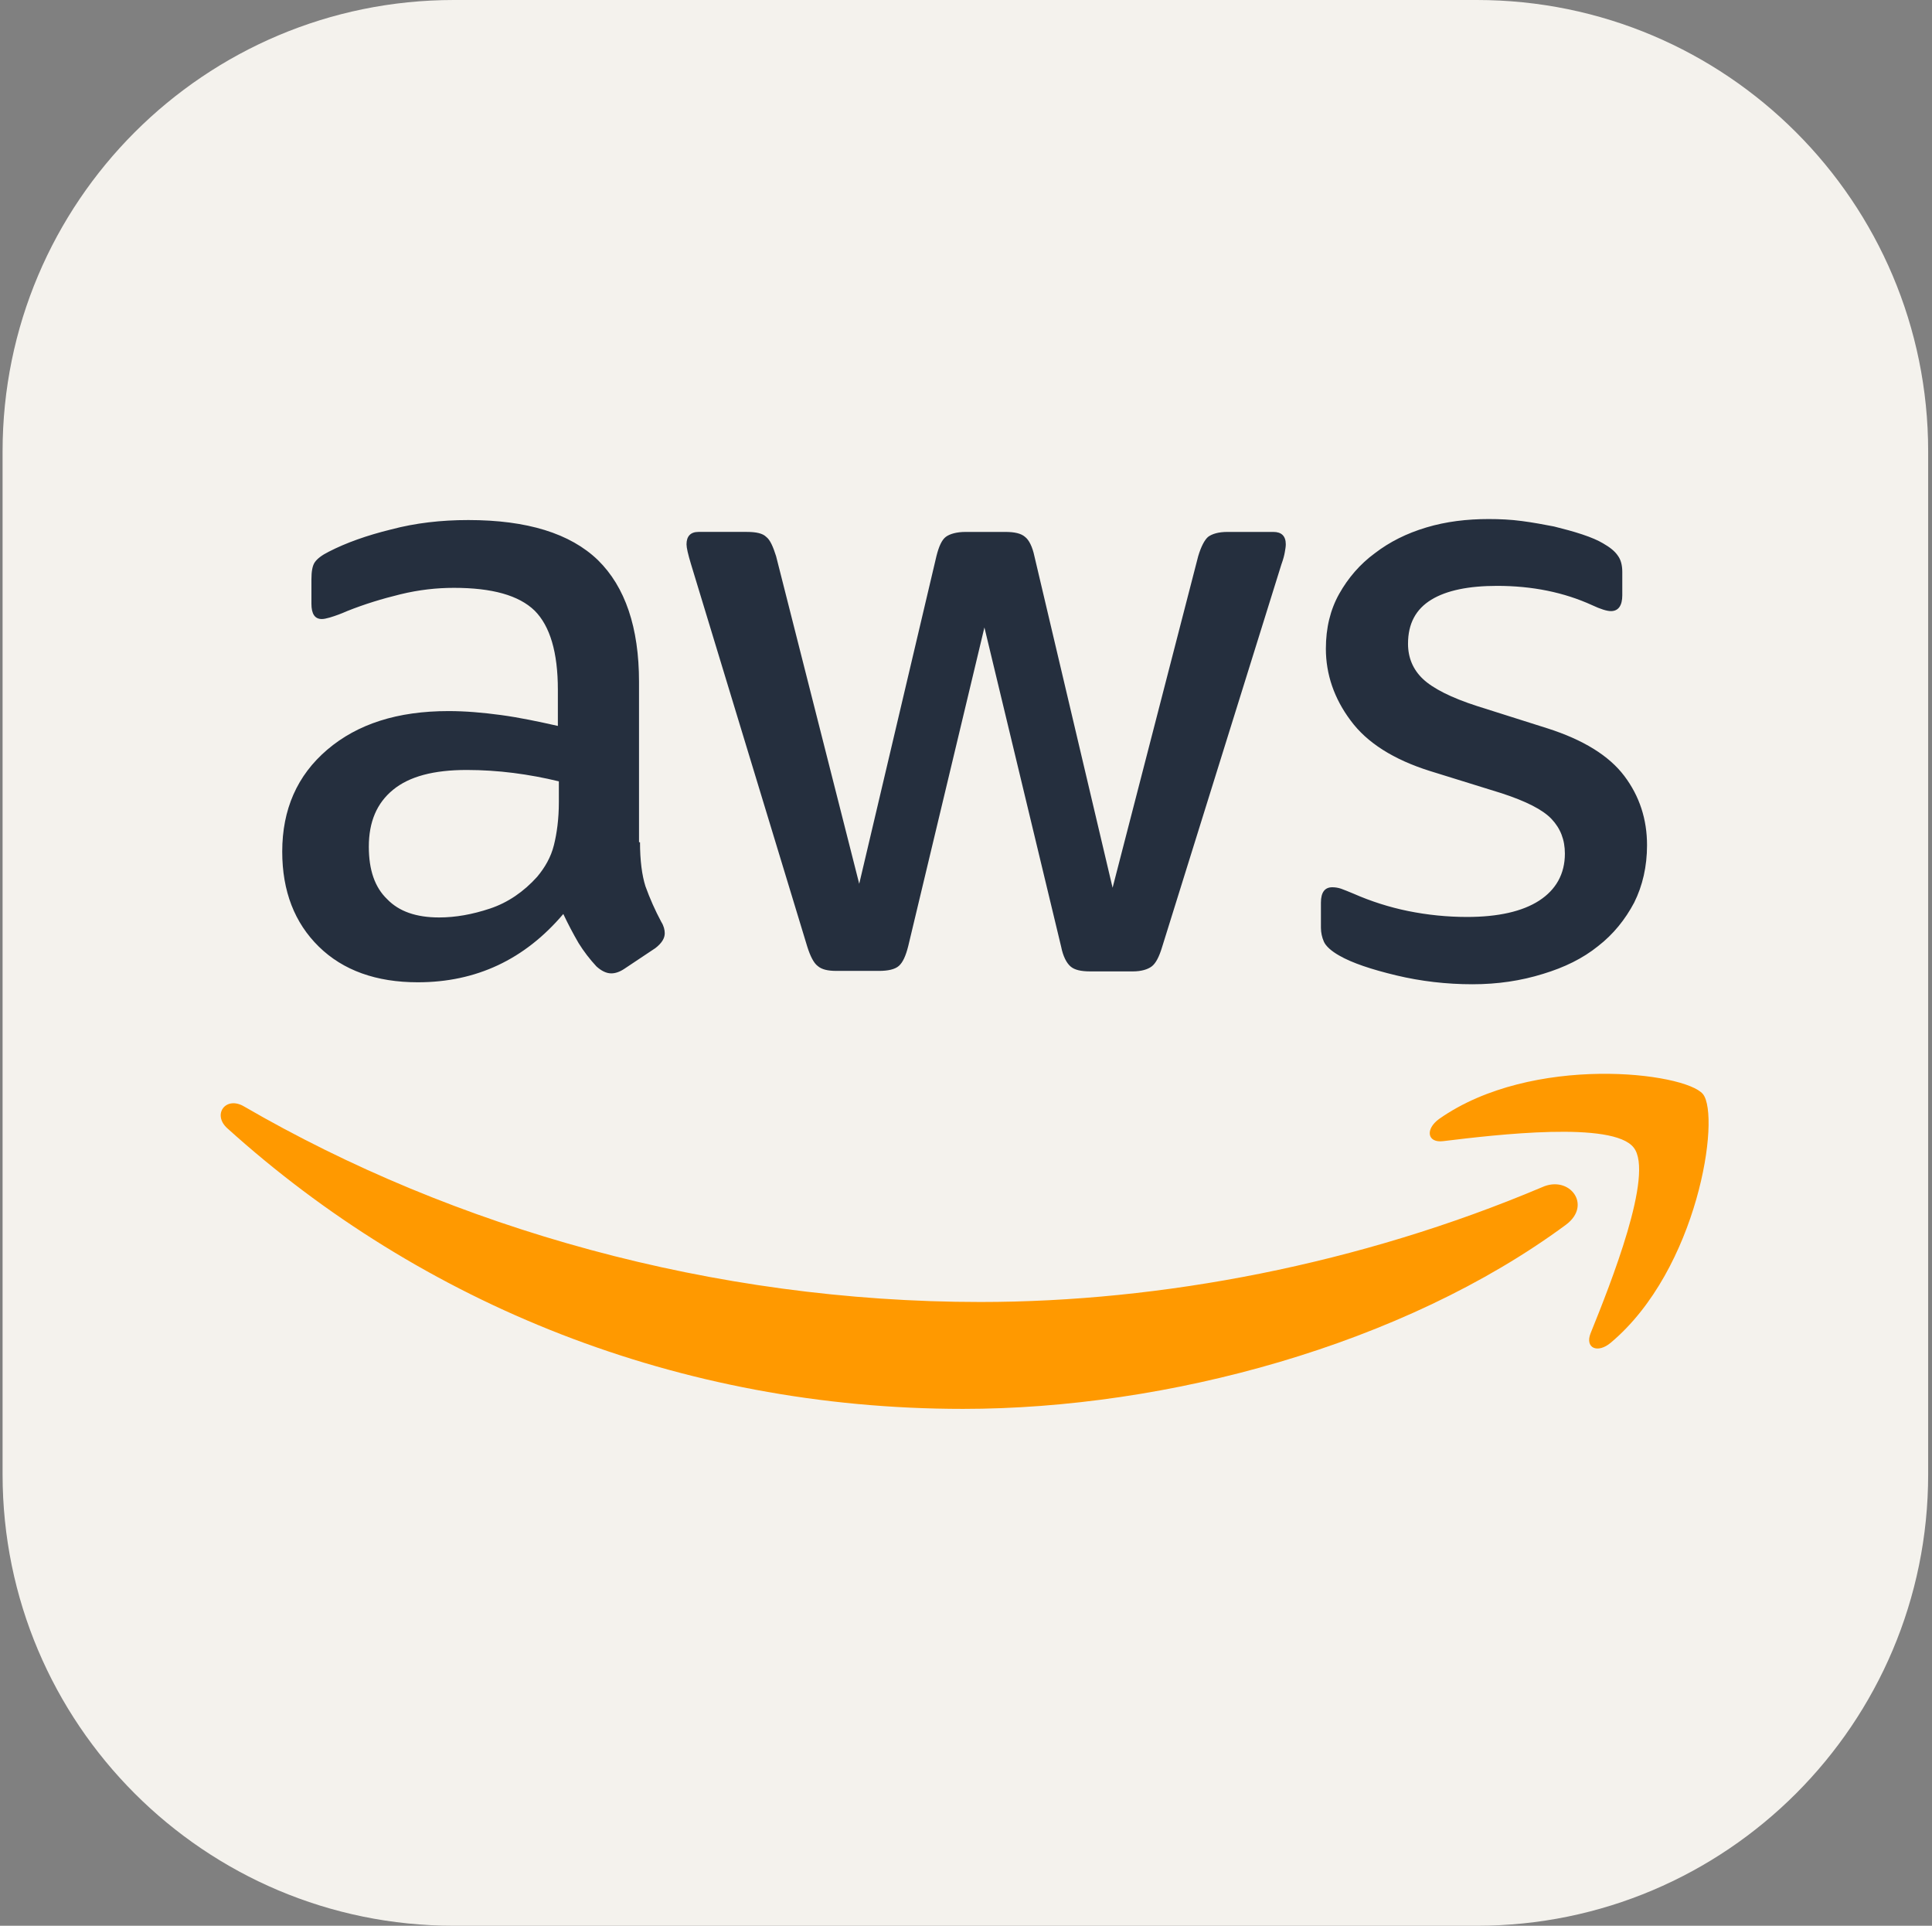 <svg width="301" height="300" viewBox="0 0 301 300" fill="none" xmlns="http://www.w3.org/2000/svg">
<rect x="0" y="0" width="301" height="300" fill="#808080" stroke="none"/>
<g clip-path="url(#clip0_6_16)">
<path d="M230.089 0H70.714C31.882 0 0.402 31.48 0.402 70.312V229.688C0.402 268.52 31.882 300 70.714 300H230.089C268.922 300 300.402 268.52 300.402 229.688V70.312C300.402 31.48 268.922 0 230.089 0Z" fill="#F4F2ED"/>
<path d="M99.712 131.204C99.712 134.057 100.02 136.369 100.559 138.066C101.245 139.974 102.07 141.829 103.027 143.617C103.413 144.233 103.566 144.85 103.566 145.39C103.566 146.161 103.104 146.932 102.102 147.702L97.244 150.941C96.55 151.403 95.857 151.635 95.24 151.635C94.469 151.635 93.698 151.249 92.927 150.555C91.888 149.439 90.959 148.226 90.152 146.932C89.29 145.451 88.493 143.933 87.761 142.383C81.748 149.476 74.192 153.022 65.095 153.022C58.619 153.022 53.453 151.172 49.675 147.471C45.898 143.77 43.971 138.837 43.971 132.669C43.971 126.115 46.284 120.796 50.987 116.787C55.69 112.778 61.934 110.773 69.875 110.773C72.496 110.773 75.195 111.005 78.048 111.39C80.9 111.776 83.83 112.392 86.914 113.086V107.457C86.914 101.598 85.68 97.512 83.291 95.122C80.823 92.732 76.66 91.576 70.723 91.576C68.025 91.576 65.25 91.884 62.397 92.578C59.544 93.272 56.769 94.12 54.07 95.2C53.193 95.592 52.292 95.927 51.372 96.202C50.833 96.356 50.447 96.434 50.138 96.434C49.06 96.434 48.519 95.662 48.519 94.043V90.265C48.519 89.032 48.673 88.106 49.059 87.567C49.444 87.028 50.138 86.488 51.218 85.948C53.916 84.56 57.154 83.405 60.932 82.479C64.709 81.476 68.718 81.014 72.959 81.014C82.134 81.014 88.841 83.095 93.159 87.258C97.399 91.421 99.557 97.744 99.557 106.225V131.204H99.712ZM68.411 142.923C70.954 142.923 73.576 142.46 76.352 141.534C79.127 140.61 81.594 138.913 83.676 136.601C84.909 135.136 85.835 133.516 86.296 131.666C86.759 129.816 87.068 127.58 87.068 124.959V121.72C84.73 121.152 82.362 120.714 79.975 120.41C77.571 120.105 75.151 119.95 72.727 119.947C67.562 119.947 63.785 120.95 61.241 123.032C58.697 125.113 57.462 128.043 57.462 131.898C57.462 135.521 58.388 138.219 60.315 140.07C62.166 141.997 64.865 142.923 68.411 142.923ZM130.318 151.249C128.93 151.249 128.005 151.017 127.388 150.478C126.772 150.015 126.232 148.936 125.77 147.471L107.653 87.875C107.189 86.333 106.958 85.331 106.958 84.791C106.958 83.558 107.574 82.863 108.808 82.863H116.363C117.828 82.863 118.831 83.095 119.37 83.634C119.987 84.097 120.45 85.177 120.912 86.641L133.864 137.68L145.892 86.641C146.278 85.099 146.739 84.098 147.357 83.634C147.973 83.173 149.053 82.865 150.44 82.865H156.608C158.073 82.865 159.076 83.095 159.692 83.634C160.309 84.097 160.849 85.177 161.157 86.641L173.339 138.296L186.676 86.641C187.139 85.099 187.679 84.098 188.218 83.634C188.834 83.173 189.837 82.865 191.225 82.865H198.395C199.629 82.865 200.322 83.481 200.322 84.791C200.322 85.178 200.245 85.562 200.168 86.025C200.091 86.488 199.937 87.103 199.629 87.953L181.048 147.548C180.586 149.091 180.045 150.093 179.429 150.555C178.813 151.017 177.809 151.327 176.499 151.327H169.869C168.404 151.327 167.402 151.095 166.786 150.555C166.168 150.015 165.629 149.013 165.321 147.471L153.37 97.744L141.498 147.394C141.112 148.936 140.649 149.938 140.033 150.478C139.415 151.017 138.336 151.249 136.948 151.249H130.318ZM229.388 153.33C225.379 153.33 221.37 152.868 217.515 151.943C213.661 151.017 210.654 150.015 208.648 148.859C207.416 148.165 206.567 147.394 206.259 146.7C205.959 146.02 205.801 145.285 205.796 144.541V140.61C205.796 138.99 206.413 138.219 207.569 138.219C208.032 138.219 208.495 138.296 208.957 138.451C209.42 138.605 210.113 138.913 210.884 139.222C213.608 140.419 216.451 141.324 219.365 141.92C222.385 142.533 225.458 142.844 228.54 142.846C233.397 142.846 237.174 141.997 239.796 140.302C242.417 138.605 243.805 136.138 243.805 132.977C243.805 130.819 243.111 129.045 241.723 127.58C240.336 126.115 237.714 124.805 233.936 123.571L222.758 120.102C217.129 118.329 212.966 115.707 210.421 112.239C207.877 108.846 206.567 105.067 206.567 101.059C206.567 97.821 207.261 94.969 208.648 92.501C210.036 90.034 211.886 87.875 214.2 86.18C216.513 84.406 219.134 83.095 222.218 82.169C225.302 81.244 228.54 80.859 231.932 80.859C233.628 80.859 235.401 80.937 237.098 81.168C238.871 81.398 240.489 81.707 242.109 82.016C243.651 82.402 245.116 82.787 246.504 83.25C247.891 83.712 248.97 84.175 249.741 84.638C250.821 85.254 251.592 85.87 252.055 86.564C252.516 87.182 252.748 88.029 252.748 89.109V92.733C252.748 94.351 252.132 95.2 250.975 95.2C250.358 95.2 249.356 94.891 248.046 94.274C243.651 92.27 238.716 91.268 233.243 91.268C228.848 91.268 225.379 91.962 222.989 93.427C220.599 94.891 219.365 97.127 219.365 100.288C219.365 102.446 220.136 104.297 221.679 105.762C223.22 107.227 226.073 108.691 230.159 110.002L241.107 113.47C246.657 115.245 250.667 117.711 253.057 120.873C255.446 124.034 256.603 127.657 256.603 131.666C256.603 134.981 255.909 137.988 254.599 140.61C253.211 143.231 251.361 145.543 248.97 147.394C246.581 149.321 243.727 150.709 240.413 151.712C236.943 152.791 233.32 153.33 229.388 153.33Z" fill="#252F3E"/>
<path fill-rule="evenodd" clip-rule="evenodd" d="M243.961 190.8C218.595 209.535 181.743 219.48 150.056 219.48C105.649 219.48 65.634 203.058 35.413 175.766C33.022 173.607 35.182 170.678 38.034 172.373C70.723 191.339 111.045 202.827 152.755 202.827C180.895 202.827 211.811 196.968 240.26 184.941C244.5 183.013 248.123 187.716 243.961 190.8Z" fill="#FF9900"/>
<path fill-rule="evenodd" clip-rule="evenodd" d="M254.523 178.773C251.285 174.609 233.09 176.768 224.84 177.77C222.374 178.079 221.988 175.92 224.224 174.301C238.718 164.125 262.541 167.054 265.317 170.446C268.092 173.916 264.546 197.739 250.977 209.149C248.894 210.922 246.89 209.996 247.815 207.684C250.899 200.052 257.761 182.858 254.523 178.773Z" fill="#FF9900"/>
</g>
<defs>
<clipPath id="clip0_6_16">
<rect width="300" height="300" fill="white" transform="translate(0.402)"/>
</clipPath>
</defs>
</svg>
